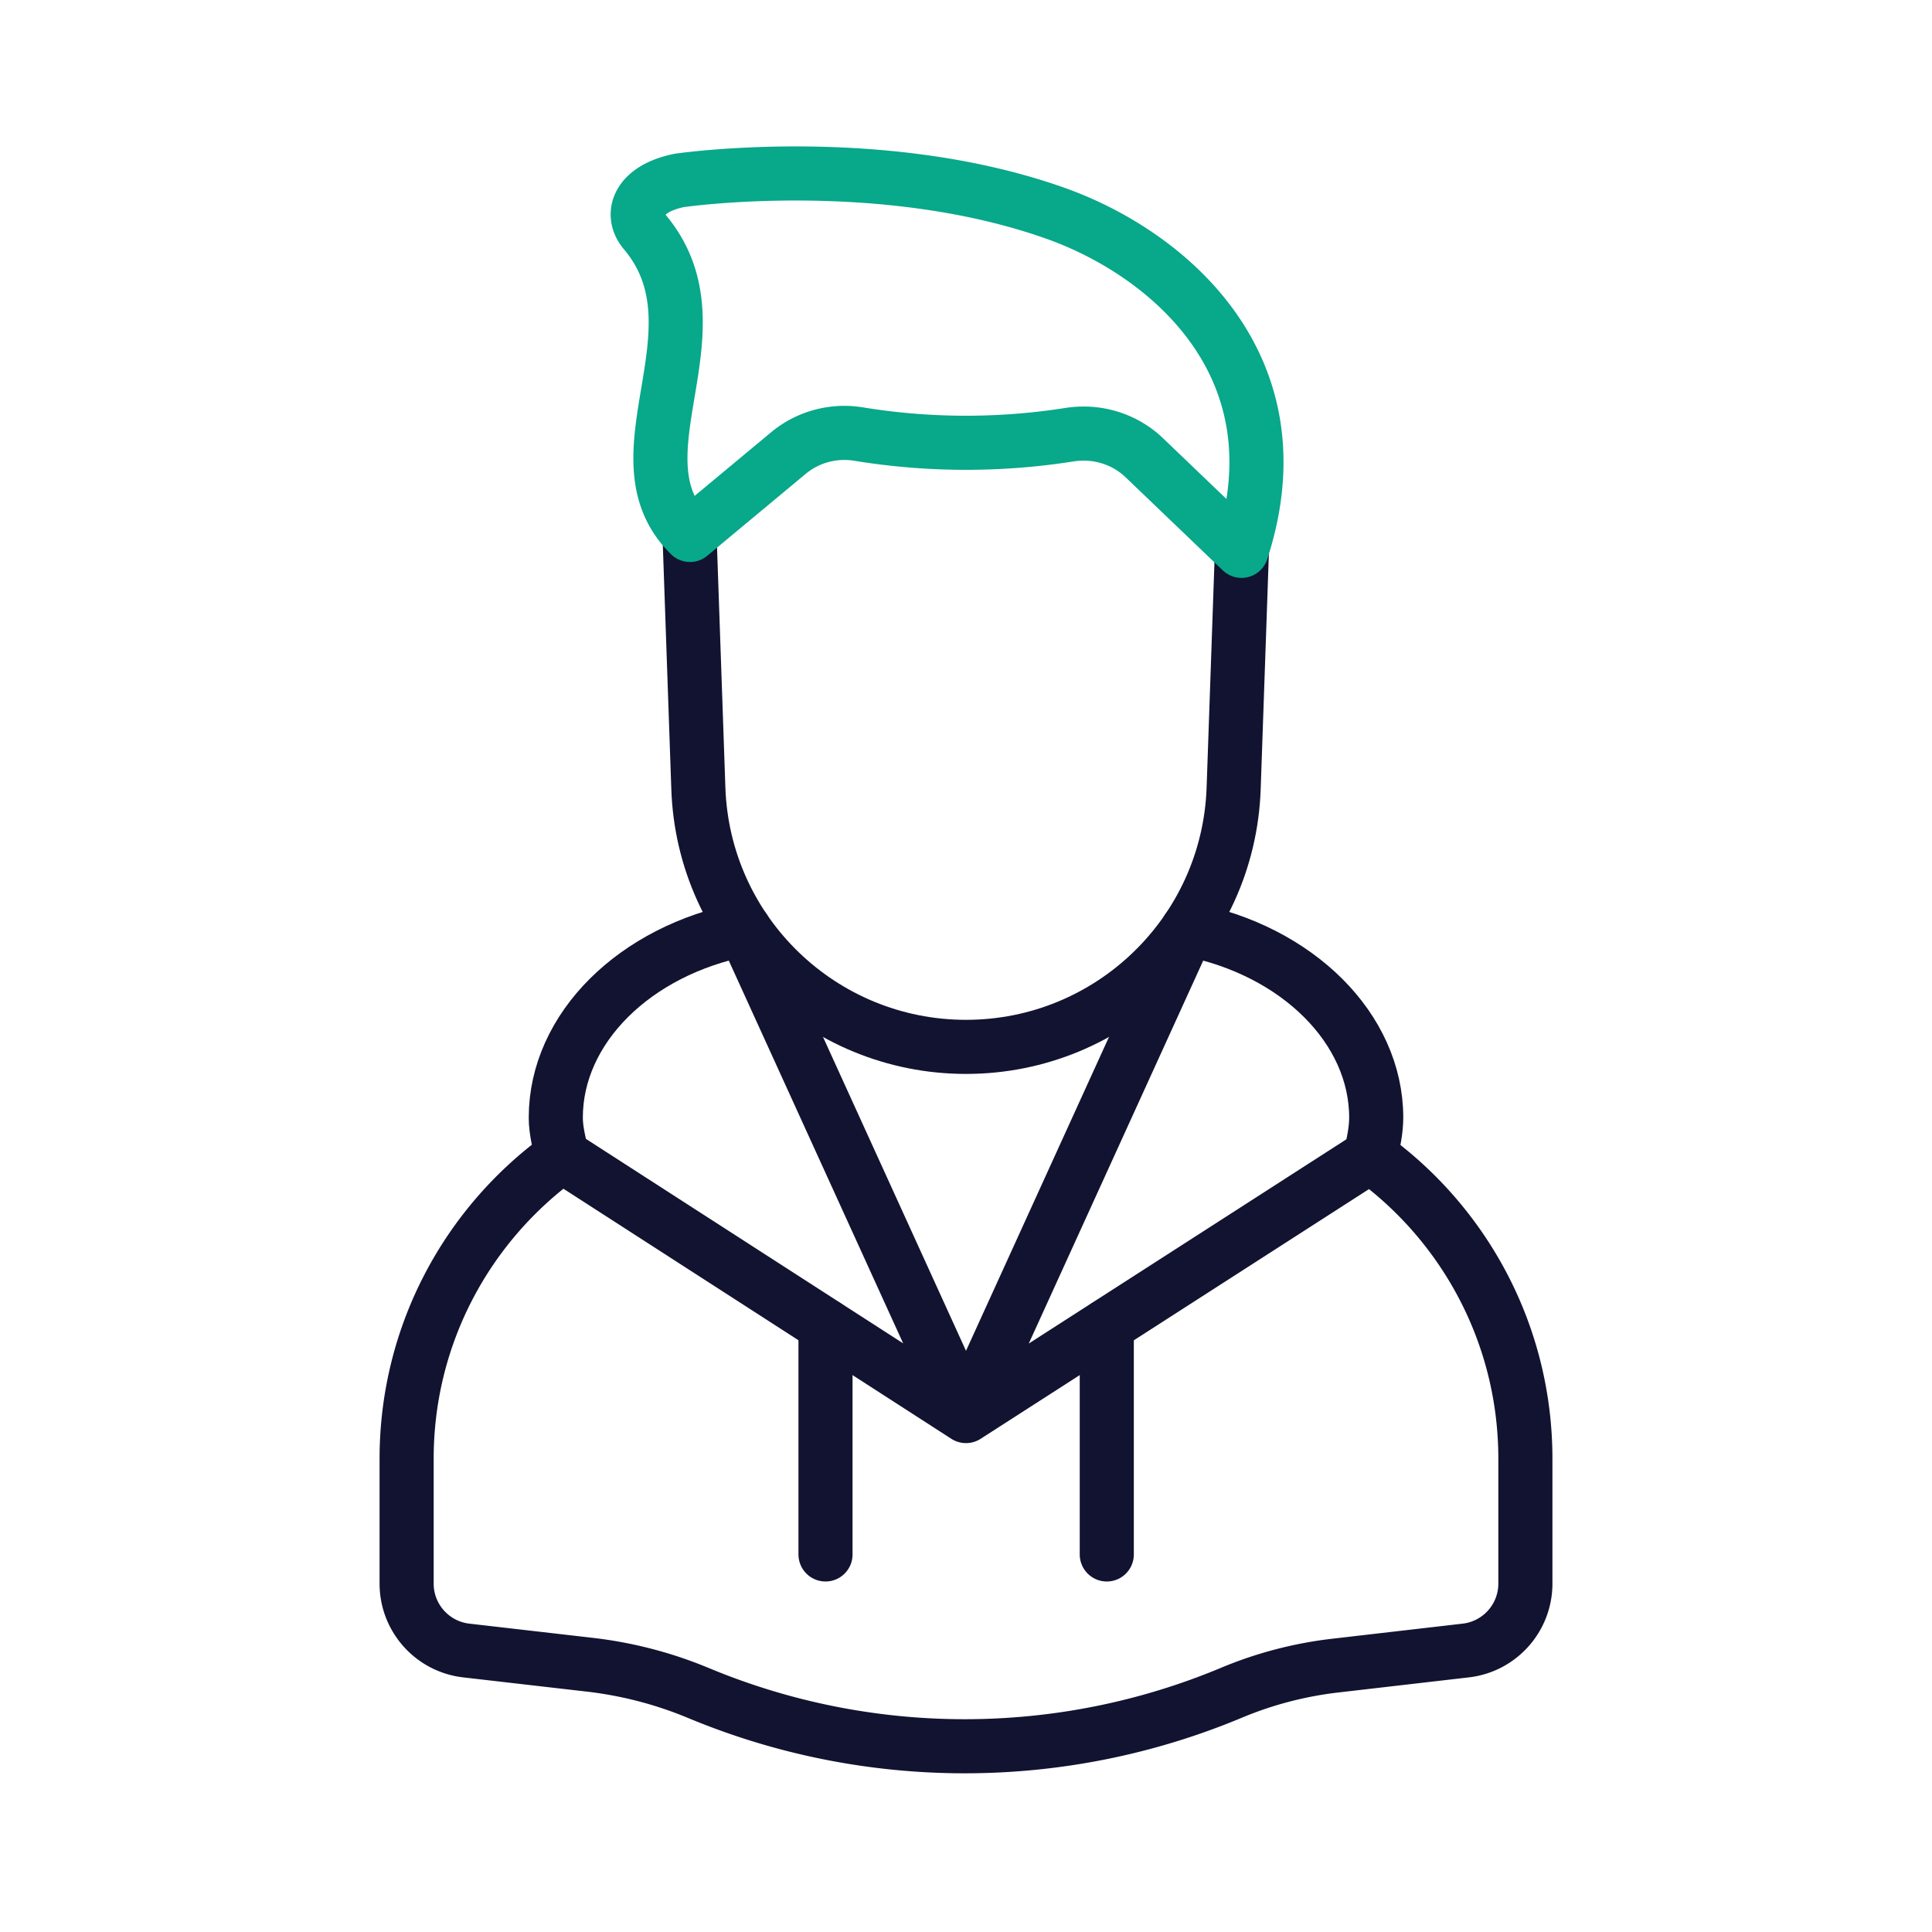 <svg xmlns="http://www.w3.org/2000/svg" width="430" height="430" viewbox="0 0 430 430"><g clip-path="url(#a)" id="gid1"><g fill="none" stroke-linecap="round" stroke-linejoin="round" stroke-width="12.04" clip-path="url(#b)" style="display:block" id="gid2"><path stroke="#121331" d="M31.333 80.06v50.91M-31.27 80.06v50.91" class="primary" style="display:block" transform="translate(215 215)" id="pid1"/><g stroke="#121331" style="display:block" id="gid3"><path d="M304.98 257.31c20.91 15.07 34.52 39.64 34.52 67.38v27.76c0 7.62-5.71 14.03-13.28 14.9l-29.04 3.36a85.26 85.26 0 0 0-23.07 6.03c-19 7.95-39.2 11.92-59.41 11.92-20.1 0-40.2-3.93-59.12-11.8l-.2-.08c-7.69-3.2-15.79-5.3-24.07-6.26l-27.53-3.17c-7.57-.87-13.28-7.28-13.28-14.9v-27.76c0-27.79 13.66-52.39 34.63-67.46" class="primary" id="pid2"/><path d="m215 315.17-89.875-57.936c-.7-2.82-1.425-5.734-1.425-8.484 0-19.85 17.53-37.21 41.93-41.93h.01L215 315.17zm0 0 89.98-57.86c.7-2.82 1.32-5.81 1.32-8.56 0-19.85-17.53-37.21-41.93-41.93h-.01L215 315.17z" class="primary" id="pid3"/></g><g style="display:block" id="gid4"><path stroke="#121331" d="M153.47 118.96c.01.24.01.48.02.72l1.94 55.78c.55 16.05 7.42 30.44 18.16 40.81C184.33 226.64 198.94 233 215 233c32.11 0 58.46-25.44 59.57-57.54l1.85-53.17" class="primary" id="pid4"/><path stroke="#08A88A" d="m276.32 122.6-21.628-20.714c-4.434-4.247-10.603-6.093-16.668-5.138a148.063 148.063 0 0 1-46.899-.136c-5.589-.913-11.299.604-15.652 4.226L153.57 119.06c-17.82-17.435 8.277-45.659-10.1-67.459-3.387-4.018-1.325-9.601 7.68-11.44 0 0 44.783-6.572 83.85 7.339 24.804 8.832 54.75 33.852 41.32 75.1z" class="secondary" id="pid5"/></g></g></g></svg>